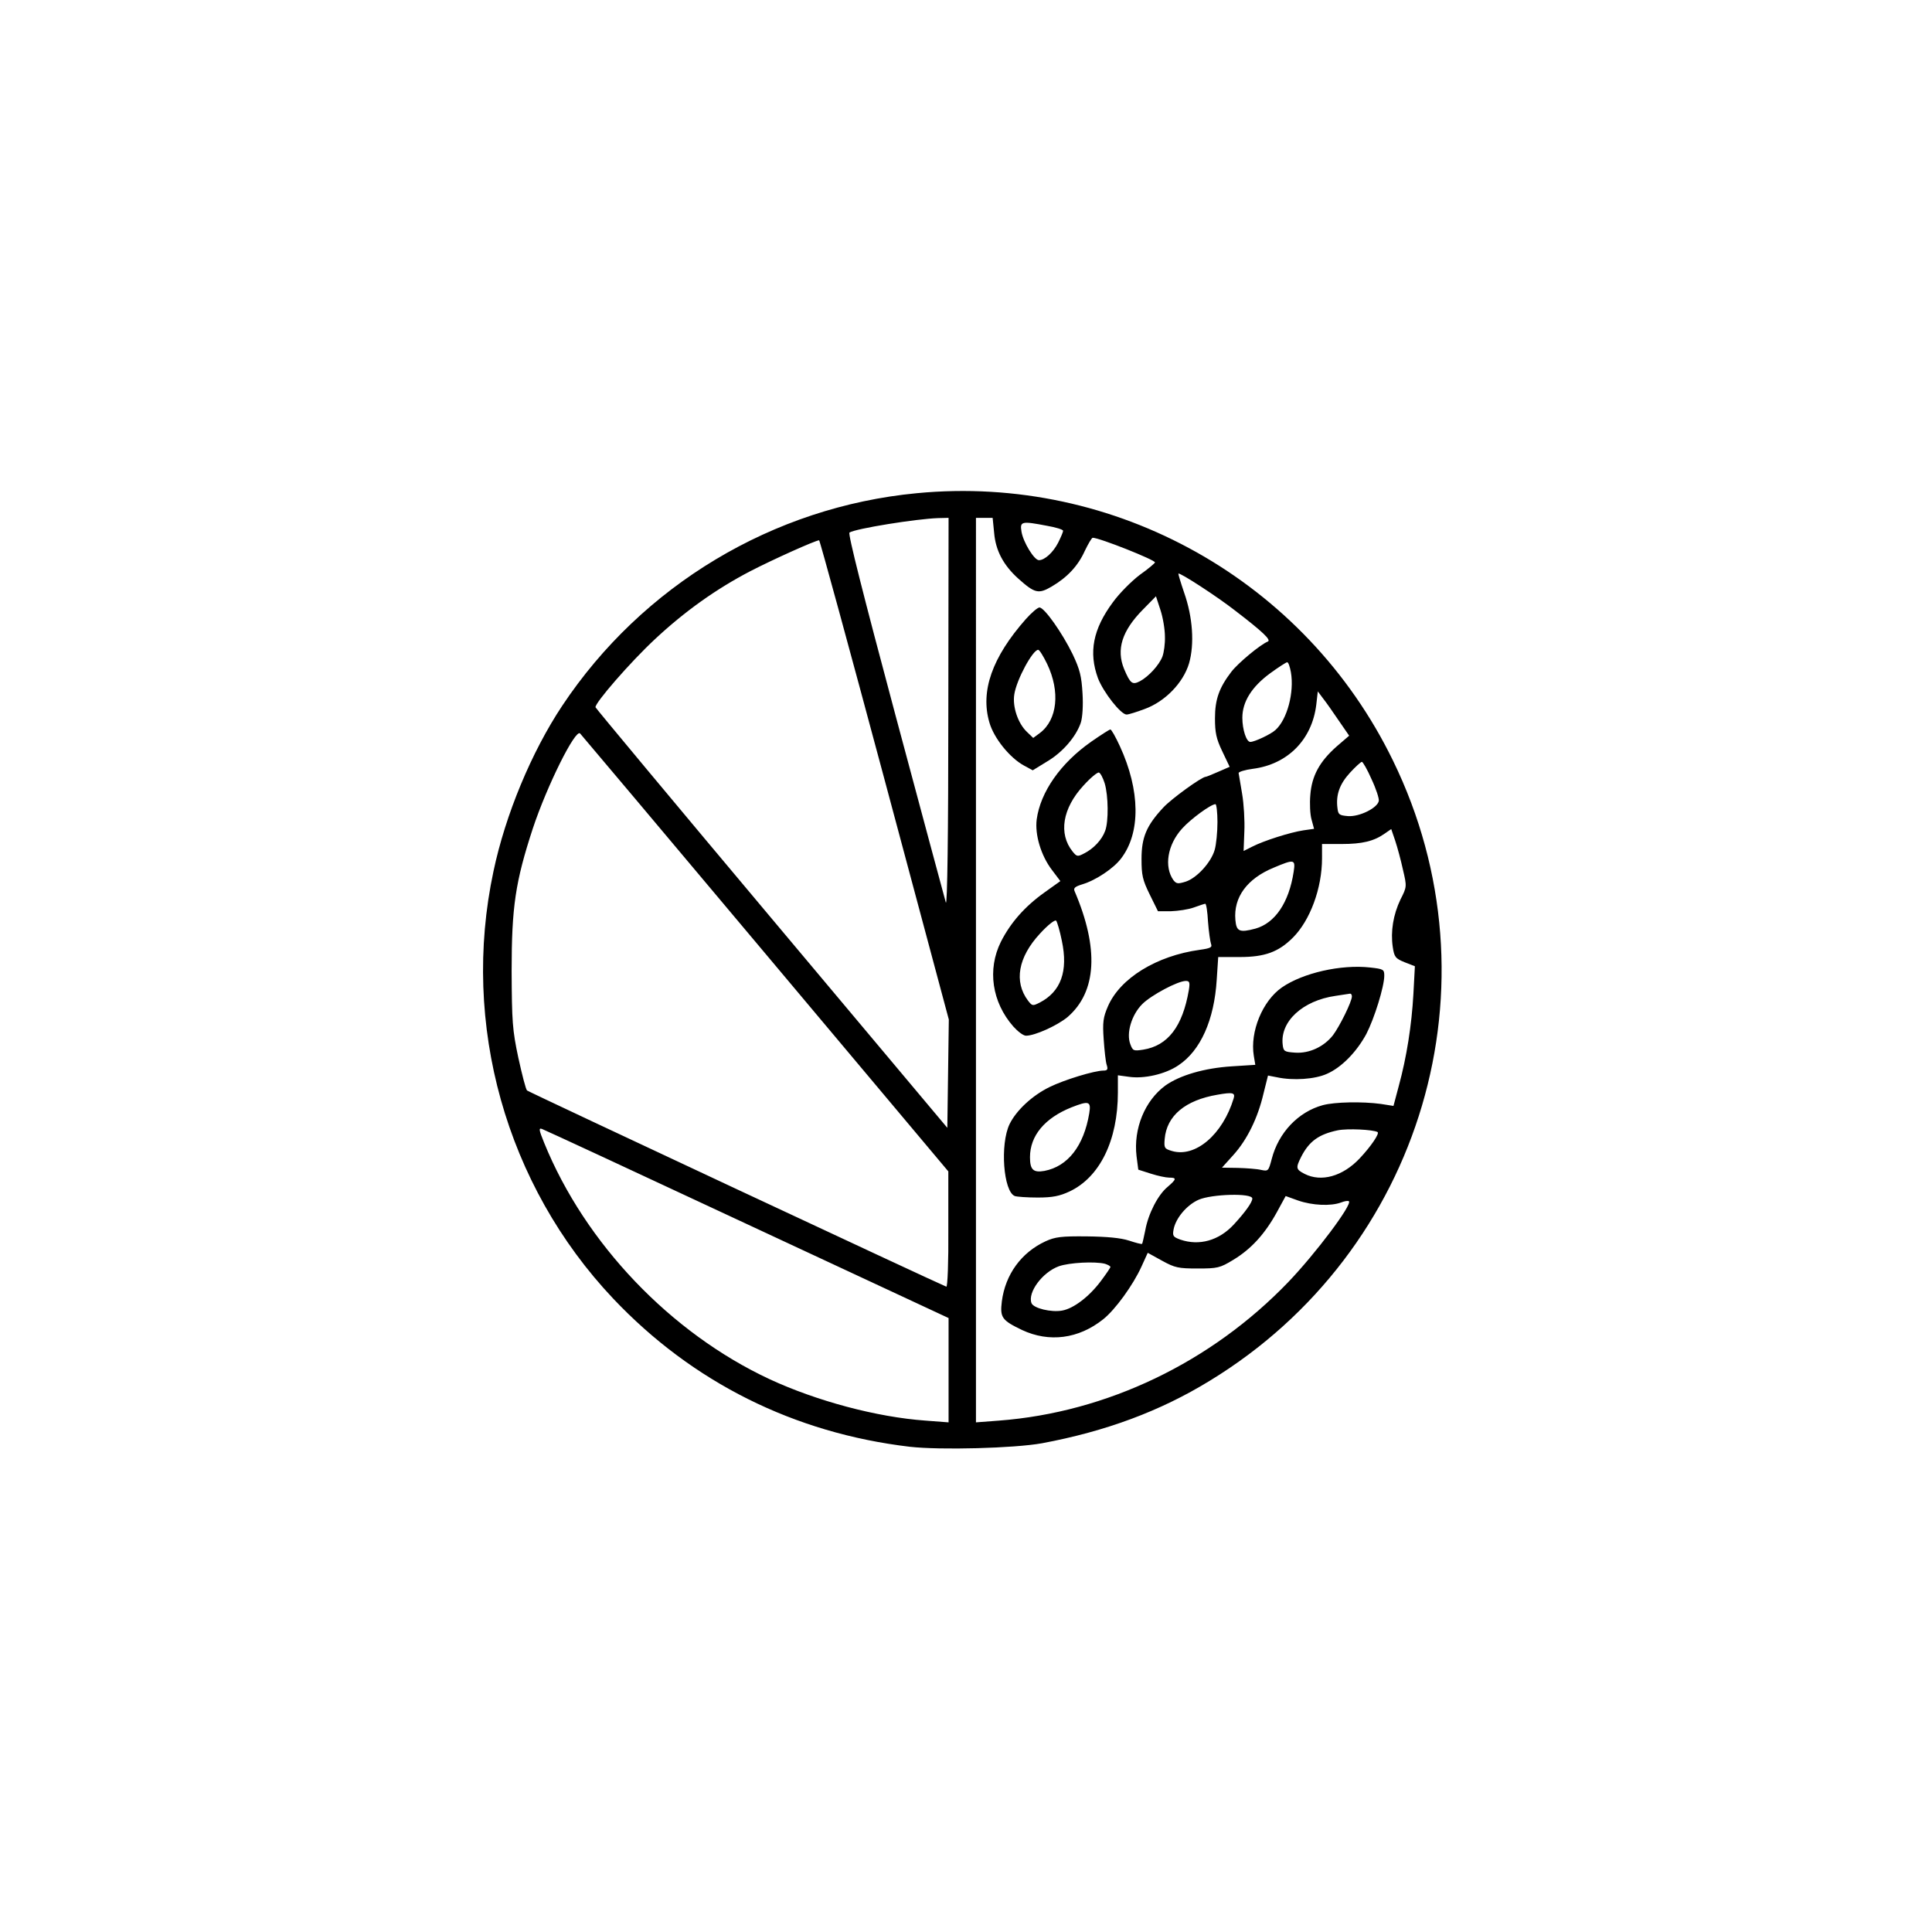 <svg version="1" xmlns="http://www.w3.org/2000/svg" width="1034.667" height="1034.667" viewBox="0 0 776 776"><path d="M368.2 198.1c-57.7 5.5-110.2 37-142.4 85.4-12.3 18.5-22.8 43.7-27.6 66.5-13.1 61.4 5 126 48.1 171.6 31.8 33.6 72.6 54 119.1 59.5 12.3 1.4 42 .6 53.1-1.4 25.7-4.8 47.5-12.9 67.4-25.1 85.5-52.1 117.3-159.6 73.6-249.1-35.2-72.3-111.5-115.1-191.3-107.4zm12.7 88.6c0 47.6-.4 77.6-1 75.8-.5-1.7-9.6-35.6-20.3-75.5-12.9-48.2-19.1-72.7-18.4-73.1 2.5-1.6 26.8-5.5 35.6-5.8l4.2-.1-.1 78.7zm18.4-72.7c.6 7.1 3.7 13 9.7 18.4 6.6 5.9 8.1 6.3 13.4 3.2 6.3-3.7 10.6-8.3 13.3-14.3 1.4-2.9 2.8-5.3 3.2-5.3 2.7 0 25.1 8.9 25 9.9 0 .3-2.7 2.6-6.1 5-3.3 2.5-8.2 7.4-10.8 11-8 10.8-9.8 20.1-6 30.5 2.2 5.7 9.2 14.6 11.5 14.6.8 0 4-1 7.2-2.2 8.3-3 15.6-10.6 17.9-18.4 2.2-7.7 1.5-18.5-2-28.4-1.4-4.1-2.4-7.5-2.3-7.6.5-.6 15.7 9.3 22.6 14.7 11.5 8.8 14.8 12 13.3 12.6-3 1.2-11.9 8.6-14.6 12.1-4.9 6.4-6.6 11.1-6.6 18.7 0 5.7.5 8.2 2.9 13.2l3 6.3-4.6 2c-2.5 1.1-4.7 2-5 2-1.6 0-13.9 8.9-17.1 12.4-6.7 7.2-8.7 11.9-8.7 20.6 0 6.5.4 8.4 3.3 14.3l3.3 6.7h5.2c2.9-.1 7-.7 9.2-1.5 2.2-.8 4.3-1.5 4.6-1.5.4 0 .9 3.3 1.1 7.2.3 4 .9 8 1.2 8.9.6 1.4-.2 1.8-4.5 2.4-17.4 2.4-32 11.4-36.9 22.7-1.9 4.4-2.2 6.4-1.7 13.3.3 4.4.8 9 1.2 10.2.6 1.8.3 2.3-1.2 2.3-3.7 0-15.8 3.7-21.7 6.6-7 3.4-13.4 9.4-16.1 14.9-3.9 8.1-2.5 27.1 2.1 28.9.9.3 5 .6 9.2.6 6 0 8.8-.6 12.7-2.4 12.2-5.7 19.5-20.5 19.5-39.8v-6.9l4.4.6c6 .9 14.6-1 19.9-4.6 8.9-5.9 14.4-18.2 15.4-34.4l.6-9.1h8.6c10.1 0 15.6-2 21.4-7.8 6.9-6.9 11.7-19.8 11.7-31.9V339h7.9c8.2 0 12.9-1.1 17.3-4.2l2.6-1.8 1.6 4.7c.9 2.7 2.3 7.9 3.1 11.6 1.6 6.8 1.6 6.9-1 12-2.9 6.1-4 12.8-3.1 19 .6 4.1 1.1 4.7 4.8 6.2l4.1 1.6-.6 11.2c-.7 12.5-2.7 25.3-5.9 37l-2.1 7.9-5.1-.8c-7.4-1-18.5-.8-23.3.5-9.9 2.7-17.8 11.1-20.5 21.6-1.3 4.9-1.4 5-4.3 4.4-1.6-.4-5.9-.7-9.3-.8l-6.4-.1 4.6-5.1c5.5-6.1 9.8-14.8 12.1-24.7l1.8-7.2 3.6.7c6.5 1.4 15.3.8 20.1-1.4 5.9-2.6 11.9-8.8 15.8-16 3.2-6.2 7.2-19 7.2-23.4 0-2.5-.3-2.7-5.7-3.3-11.7-1.3-27 2.2-35.4 8-7.8 5.4-12.9 17.8-11.3 27.5l.6 3.6-9.4.6c-11.1.7-20.9 3.6-26.7 7.7-8.3 6.1-12.9 17.4-11.6 28.4l.7 5.4 5 1.6c2.8.9 6.1 1.6 7.4 1.6 3.1 0 3 .6-.6 3.7-3.9 3.2-7.8 10.8-9 17.5-.6 2.8-1.1 5.3-1.3 5.4-.2.2-2.5-.4-5.2-1.3-3.4-1.1-8.9-1.6-17-1.7-10.2-.1-12.7.2-16.6 2-9.7 4.5-16.1 13.3-17.5 24.1-.8 6.5 0 7.6 8.1 11.5 10.9 5.1 22.7 3.6 32.6-4.3 4.8-3.8 12-13.7 15.4-21.2l2.5-5.5 5.8 3.2c5.1 2.8 6.5 3.1 14.2 3.1 8 0 9-.2 14.4-3.5 7.1-4.3 12.6-10.3 17.4-19l3.6-6.6 5 1.8c5.8 2 13.1 2.3 17.2.8 1.5-.6 2.9-.8 3.2-.5 1.4 1.3-13.3 20.9-24.3 32.4-31 32.3-72.9 52.4-116.3 55.7l-9.2.7V208H398.7l.6 6zm21.3-2.8c3.5.6 6.4 1.5 6.4 2s-.9 2.6-2 4.8c-2 3.9-5.4 7-7.7 7-1.9 0-6.3-7.2-7-11.4-.7-4.2-.1-4.4 10.3-2.4zm-65.3 102l25.8 96.3-.3 21.7-.3 21.8-70.5-84c-38.8-46.2-70.6-84.4-70.8-84.9-.5-1.5 14-18.2 23.9-27.4 12-11.2 24.5-20.1 38.3-27.3 9.1-4.7 25.8-12.2 27.6-12.4.3 0 12.1 43.3 26.3 96.2zm112.6-57.5c.1 2.8-.4 6.4-1 8-1.3 3.4-5.5 8-9 9.9-3.1 1.6-3.9 1-6.4-4.9-3.2-7.8-.9-15.3 7.6-23.9l5.2-5.3 1.8 5.5c1 3 1.8 7.8 1.8 10.7zm50.6 14.3c1.4 8.1-1.5 19-6.2 23.2-1.8 1.7-8.4 4.8-10.1 4.8-1.6 0-3.2-5-3.2-9.7 0-6.4 3.7-12.4 11.2-17.9 3.3-2.4 6.4-4.4 6.8-4.4.5 0 1.1 1.8 1.5 4zm19.2 19.4l4.2 6.1-5 4.3c-6.9 6.1-10 11.8-10.6 19.5-.3 3.4-.1 7.9.5 9.9l1 3.7-4.2.6c-5.4.8-16 4.2-20.5 6.5l-3.6 1.8.3-7.8c.2-4.3-.2-11.2-.9-15.2s-1.3-7.7-1.4-8.3c0-.5 2.6-1.3 5.7-1.7 14-1.8 23.8-11.7 25.5-25.8l.6-5.3 2.1 2.8c1.2 1.5 4 5.5 6.3 8.9zM307.4 383l73.5 87.5v23.3c.1 12.9-.3 23.2-.8 23-3.2-1.2-167.8-78.2-168.4-78.8-.5-.4-2-6.3-3.5-13.1-2.4-11.3-2.6-14.5-2.7-34.9 0-25.7 1.5-35.8 8.5-57.2 5.7-17.2 17.1-40.1 19-38.2.5.5 34 40.3 74.4 88.4zm243.5-70c1.8 3.8 3.1 7.8 2.9 8.7-.5 2.8-7.7 6.4-12.3 6.1-3.6-.3-4-.6-4.3-3.2-.7-5.4.9-9.7 5-14.2 2.2-2.4 4.4-4.4 4.8-4.4.4 0 2.2 3.1 3.9 7zM489 330.2c0 4-.5 9-1.1 11.1-1.4 5-7.1 11.3-11.6 12.8-3.2 1-3.8.9-5-.6-3.8-5.4-2.4-14.2 3.5-20.7 3.5-3.9 11.6-9.8 13.4-9.8.4 0 .8 3.3.8 7.2zm30.6 20c-1.9 12.4-7.5 20.6-15.4 22.8-6.4 1.7-7.6 1.1-8-3.5-.8-9.1 4.7-16.6 15.4-21 8.3-3.5 8.8-3.4 8 1.7zm-42.1 47.5c-2.5 14.6-8.4 22.3-18.3 23.9-3.9.6-4.2.5-5.2-2.2-1.7-4.4.5-11.8 4.8-16.1 3.6-3.6 14.3-9.3 17.5-9.3 1.5 0 1.7.6 1.2 3.7zm65.5 2.5c0 2.1-4.9 12-7.6 15.6-3.6 4.6-9.5 7.4-15.2 7-4.3-.3-4.7-.5-5-3.2-1.1-9.3 8-17.7 21.2-19.6 2.8-.4 5.4-.8 5.9-.9.4 0 .7.5.7 1.1zm-47.5 41c-4.4 14.5-15.4 23.9-24.8 21.1-3-.9-3.2-1.2-2.9-4.8.8-9.4 8.3-15.6 21.2-17.8 6.2-1.1 7.2-.8 6.5 1.5zm-58 6c-2.2 13.1-8.6 21.3-18 23.1-4.5.8-5.8-.5-5.8-5.5 0-8.6 5.9-15.7 16.6-20 7.1-2.8 8-2.5 7.2 2.4zm-137.2 44.6l80.7 37.6v41.9l-9.2-.7c-19.7-1.4-43.8-7.9-62.6-16.6-39.9-18.6-74.2-54.6-90.6-94.9-2.2-5.4-2.3-6.2-.8-5.6.9.3 38 17.5 82.5 38.3zm253-37.1c.9.5-2.5 5.6-7.2 10.6-6.8 7.2-15.4 9.6-22.1 6.2-3.5-1.8-3.6-2.4-1.4-6.8 3.2-6.3 7.1-9.1 14.7-10.7 3.9-.8 14.2-.3 16 .7zM503 481.4c0 1.5-2.8 5.4-7.4 10.4-6 6.5-13.9 8.7-21.5 6.1-3-1.1-3.2-1.5-2.7-4.2.9-4.5 5.3-9.7 10-11.8 5.2-2.3 21.6-2.8 21.6-.5zm-59.2 26.2c1.2.4 2.2.9 2.2 1.3 0 .3-1.7 2.8-3.8 5.6-4.7 6.3-11 11.1-15.6 11.9-4.3.8-11.5-.9-12.3-3-1.6-4.3 4.4-12.4 11-14.8 4.3-1.5 14.5-2 18.5-1z"/><path d="M412 248.7c-13.5 15.3-18.3 28.9-14.6 41.5 1.8 6.3 8.2 14.2 13.9 17.3l3.5 1.9 5.7-3.5c6.3-3.7 11.7-10 13.6-15.6.7-2.1 1-7 .7-11.8-.4-6.8-1-9.5-4-15.8-4.1-8.4-11.3-18.7-13.3-18.7-.7 0-3.2 2.1-5.5 4.7zm8.6 18c5.3 11.1 4.1 22.4-2.9 27.7l-2.7 2-2.5-2.4c-3.6-3.4-5.9-10.1-5.1-15.1.9-5.9 7.4-17.9 9.6-17.9.5 0 2.1 2.6 3.6 5.7zM438.3 297.9c-12.3 8.6-20.4 20.2-21.9 31.2-.8 6.1 1.7 14.5 6.1 20.3l3.4 4.5-6.3 4.5c-8 5.7-13.7 12.2-17.6 19.9-5.5 11.1-3.6 24.2 5 34 1.8 2 4 3.7 5.1 3.7 3.6 0 12.6-4.1 16.7-7.5 11.7-10.1 12.7-27.5 2.8-50.6-.5-1.2.2-1.8 3.1-2.7 5.4-1.6 12.6-6.4 15.6-10.4 7.9-10.3 7.7-27.3-.5-45.1-1.7-3.7-3.4-6.7-3.8-6.7-.4 0-3.8 2.2-7.7 4.9zm5.4 16.7c1.5 5 1.6 15.4.2 19.1-1.3 3.6-4.6 7.1-8.3 9-2.8 1.5-3.1 1.4-4.8-.7-5.7-7.1-4.1-17.3 4.4-26.5 2.8-3.1 5.6-5.4 6.2-5.2.6.2 1.6 2.1 2.3 4.3zm-17.2 63.3c2.6 12.2-.4 20.4-8.9 24.8-2.8 1.4-3 1.4-4.7-.8-5.7-7.6-4-17.4 4.8-26.9 3.1-3.4 6-5.7 6.5-5.2.4.4 1.5 4.1 2.3 8.1z"/></svg>